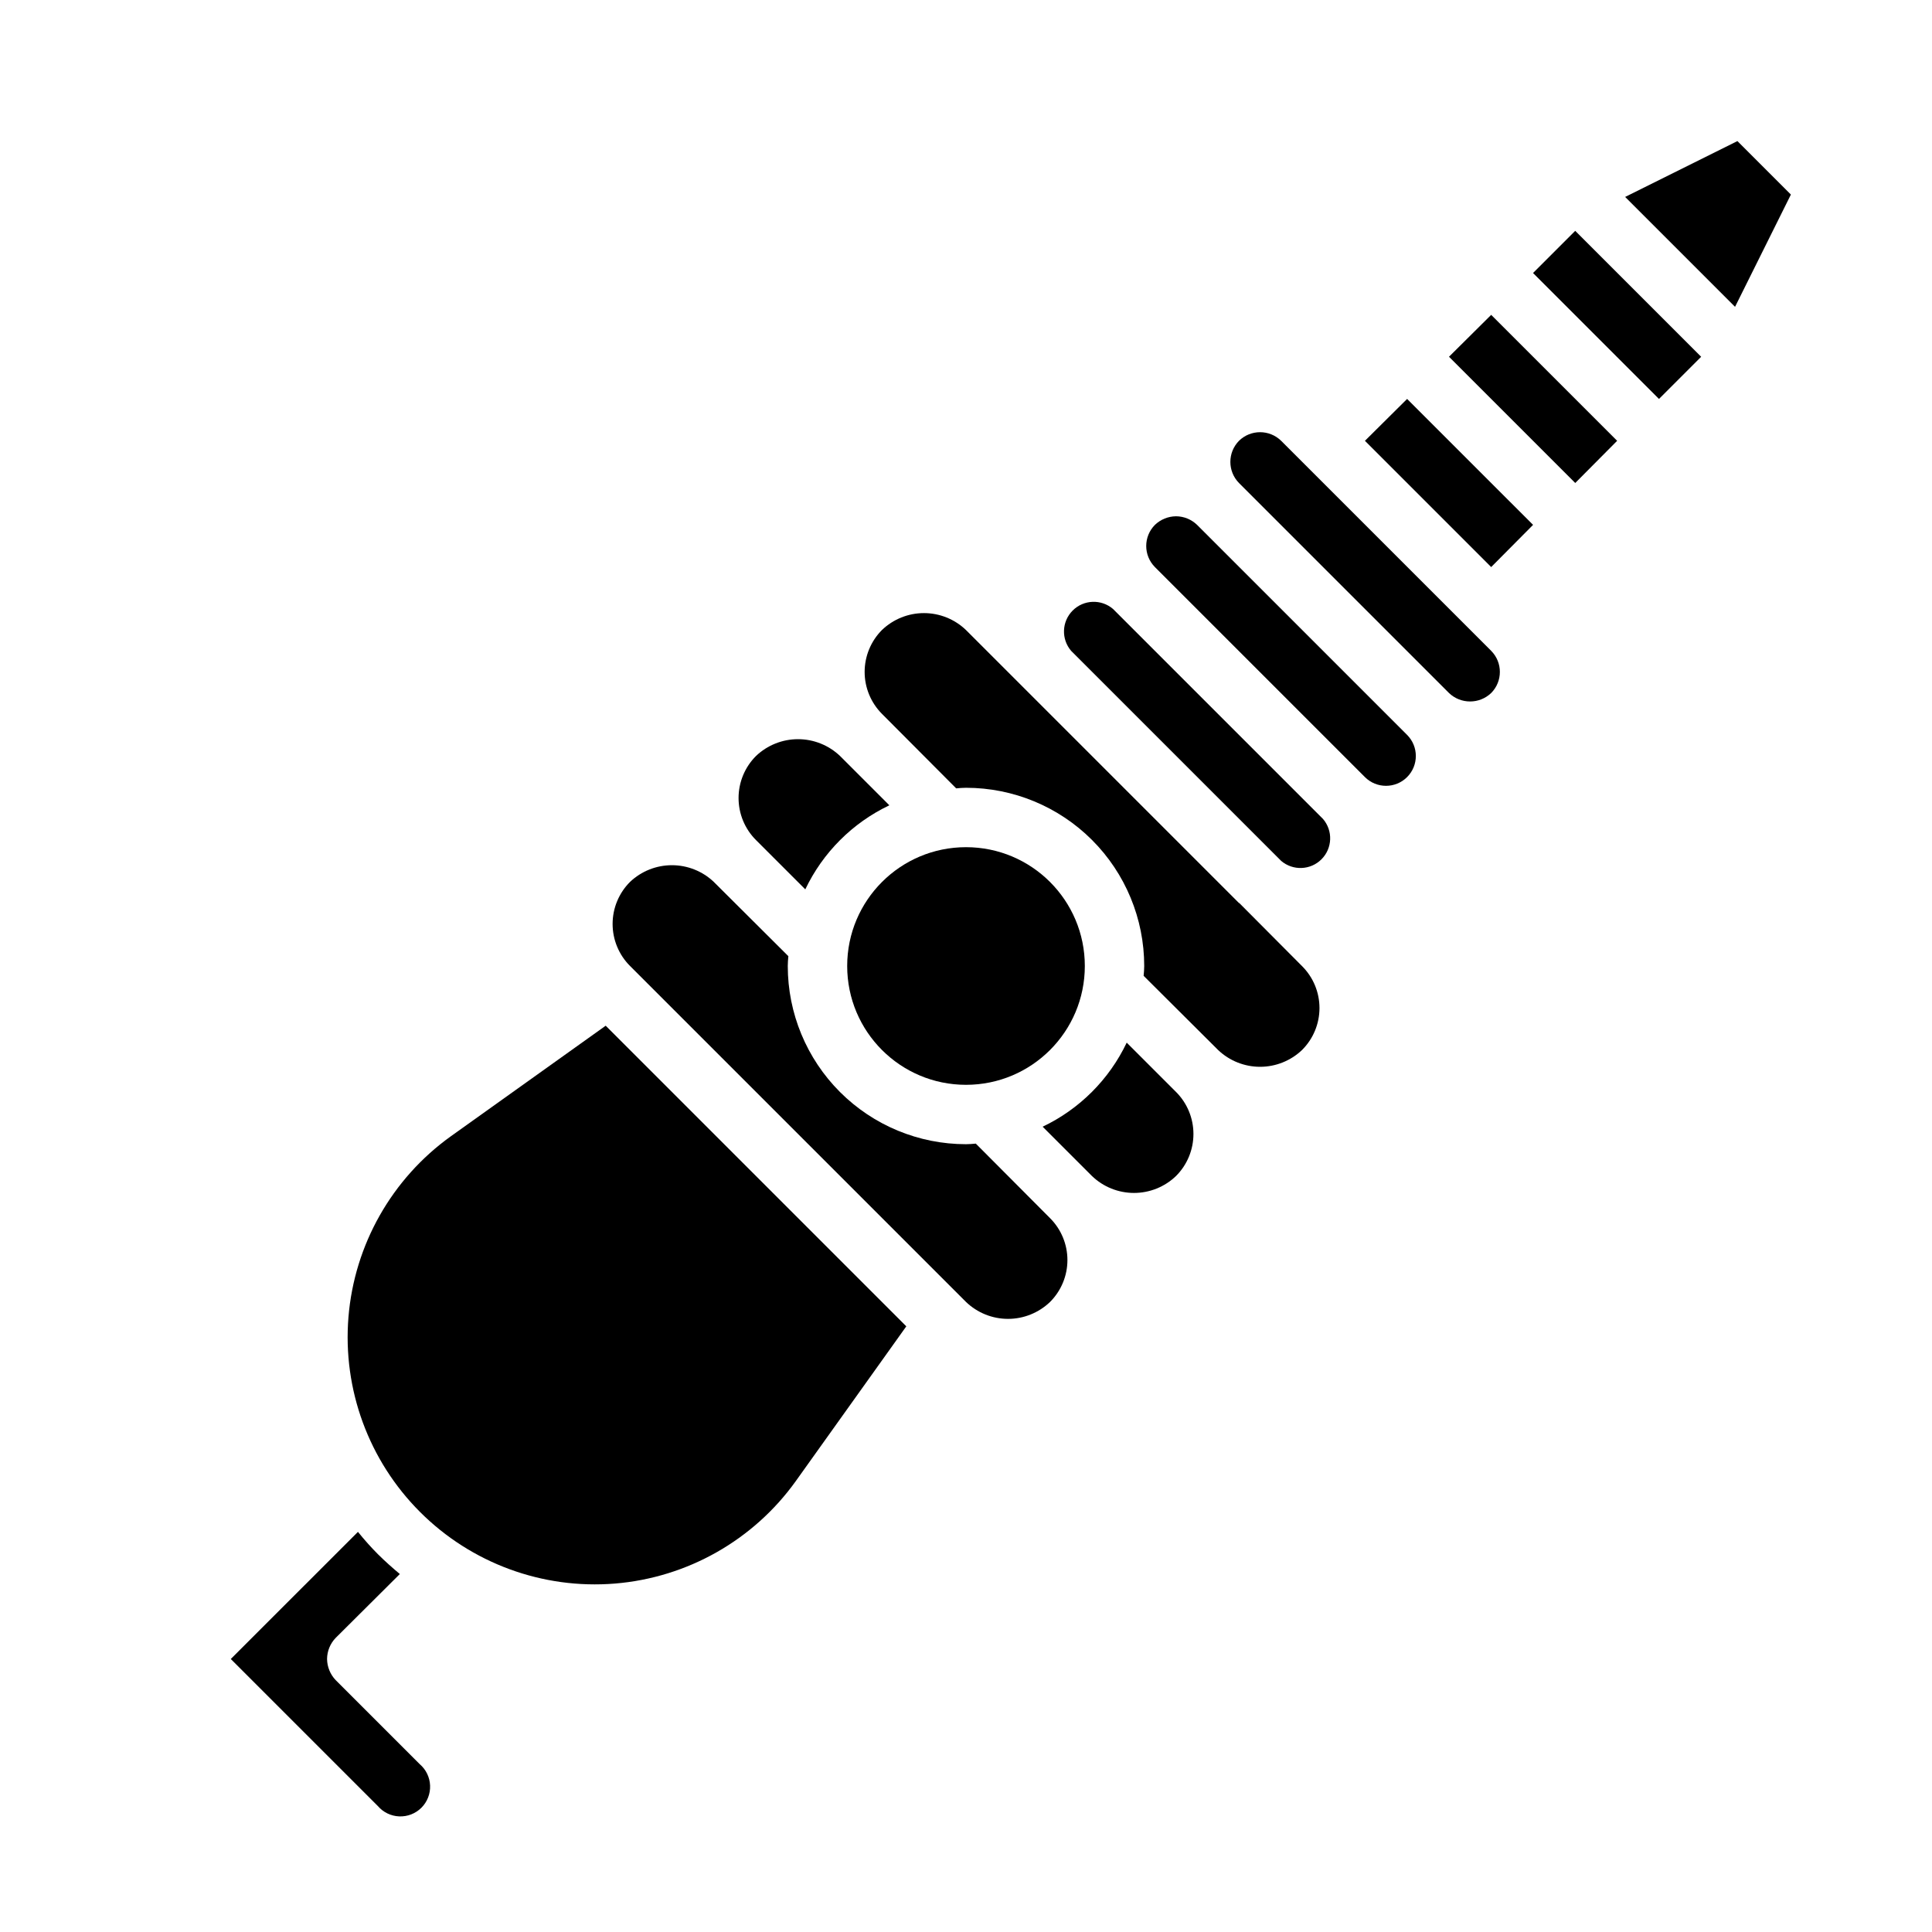 <?xml version="1.0" encoding="UTF-8"?>
<!-- Uploaded to: SVG Repo, www.svgrepo.com, Generator: SVG Repo Mixer Tools -->
<svg fill="#000000" width="800px" height="800px" version="1.1" viewBox="144 144 512 512" xmlns="http://www.w3.org/2000/svg">
 <g>
  <path d="m442.59 420.31c-4.648 9.762-12.516 17.629-22.277 22.277l13.066 13.066c2.996 2.883 6.984 4.488 11.141 4.488 4.152 0 8.145-1.605 11.137-4.488 2.957-2.953 4.617-6.957 4.617-11.137s-1.66-8.188-4.617-11.141z"/>
  <path d="m402.6 447.07c-0.867 0.078-1.73 0.156-2.598 0.156-12.527 0-24.543-4.977-33.398-13.832-8.859-8.859-13.836-20.875-13.836-33.398 0-0.867 0.078-1.73 0.156-2.598l-19.758-19.68v-0.004c-2.996-2.844-6.969-4.426-11.098-4.426-4.133 0-8.105 1.582-11.102 4.426-2.957 2.953-4.617 6.961-4.617 11.141s1.66 8.188 4.617 11.141l89.035 89.031c2.992 2.879 6.984 4.488 11.137 4.488 4.152 0 8.145-1.609 11.141-4.488 2.945-2.941 4.602-6.934 4.602-11.102 0-4.164-1.656-8.156-4.602-11.098z"/>
  <path d="m438.96 305.38c-3.125-2.672-7.777-2.492-10.688 0.414-2.906 2.906-3.086 7.562-0.41 10.688l55.656 55.656h-0.004c3.125 2.672 7.781 2.492 10.688-0.414s3.09-7.562 0.414-10.688z"/>
  <path d="m472.42 383.31h-0.078l-72.344-72.344c-2.996-2.879-6.988-4.488-11.141-4.488s-8.145 1.609-11.141 4.488c-2.93 2.949-4.578 6.941-4.578 11.102s1.648 8.148 4.578 11.098l19.68 19.758c0.867-0.078 1.73-0.156 2.598-0.156h0.004c12.523 0 24.539 4.977 33.398 13.836 8.855 8.855 13.832 20.871 13.832 33.398 0 0.867-0.078 1.73-0.156 2.598l19.758 19.68c2.996 2.844 6.969 4.43 11.098 4.43 4.133 0 8.105-1.586 11.102-4.43 2.973-2.945 4.644-6.957 4.644-11.141 0-4.184-1.672-8.195-4.644-11.137z"/>
  <path d="m263.5 445.11c-15.652 11.219-25.582 28.746-27.156 47.941-1.562 19.164 5.375 38.043 18.973 51.641 13.594 13.594 32.477 20.531 51.641 18.969 19.191-1.574 36.723-11.504 47.938-27.156l29.285-41.012-79.664-79.668z"/>
  <path d="m431.49 400c0 17.391-14.098 31.488-31.488 31.488s-31.488-14.098-31.488-31.488 14.098-31.488 31.488-31.488 31.488 14.098 31.488 31.488"/>
  <path d="m357.41 379.69c4.648-9.762 12.516-17.629 22.277-22.277l-13.066-13.066c-3.004-2.863-6.992-4.457-11.141-4.457-4.144 0-8.133 1.594-11.137 4.457-2.957 2.953-4.617 6.961-4.617 11.137 0 4.18 1.66 8.188 4.617 11.141z"/>
  <path d="m238.86 549.96-33.695 33.691 38.969 38.969c1.426 1.664 3.484 2.66 5.676 2.742 2.191 0.086 4.32-0.746 5.871-2.297 1.551-1.551 2.383-3.68 2.297-5.871-0.082-2.191-1.078-4.25-2.746-5.676l-22.277-22.277c-1.438-1.508-2.25-3.504-2.281-5.59 0.016-2.086 0.832-4.086 2.281-5.59l17.004-16.926c-1.969-1.652-3.938-3.387-5.824-5.273-1.863-1.871-3.621-3.844-5.273-5.902z"/>
  <path d="m505.72 260.82 33.457 33.457 11.102-11.18-33.379-33.375z"/>
  <path d="m550.27 216.35 11.176-11.176 33.375 33.375-11.176 11.176z"/>
  <path d="m574.68 196.19 29.125 29.125 14.801-29.754-14.172-14.172z"/>
  <path d="m483.52 260.82c-3.102-3.043-8.074-3.043-11.176 0-3.047 3.106-3.047 8.074 0 11.18l55.656 55.656h-0.004c3.129 2.988 8.055 2.988 11.18 0 3.07-3.094 3.07-8.086 0-11.18z"/>
  <path d="m461.24 283.1c-1.496-1.453-3.5-2.273-5.59-2.281-2.086 0.023-4.082 0.84-5.586 2.281-3.07 3.094-3.07 8.086 0 11.18l55.656 55.656h-0.004c3.086 3.086 8.094 3.086 11.18 0 3.086-3.09 3.086-8.094 0-11.18z"/>
  <path d="m528 238.54 33.457 33.457 11.102-11.18-33.379-33.375z"/>
 </g>
</svg>